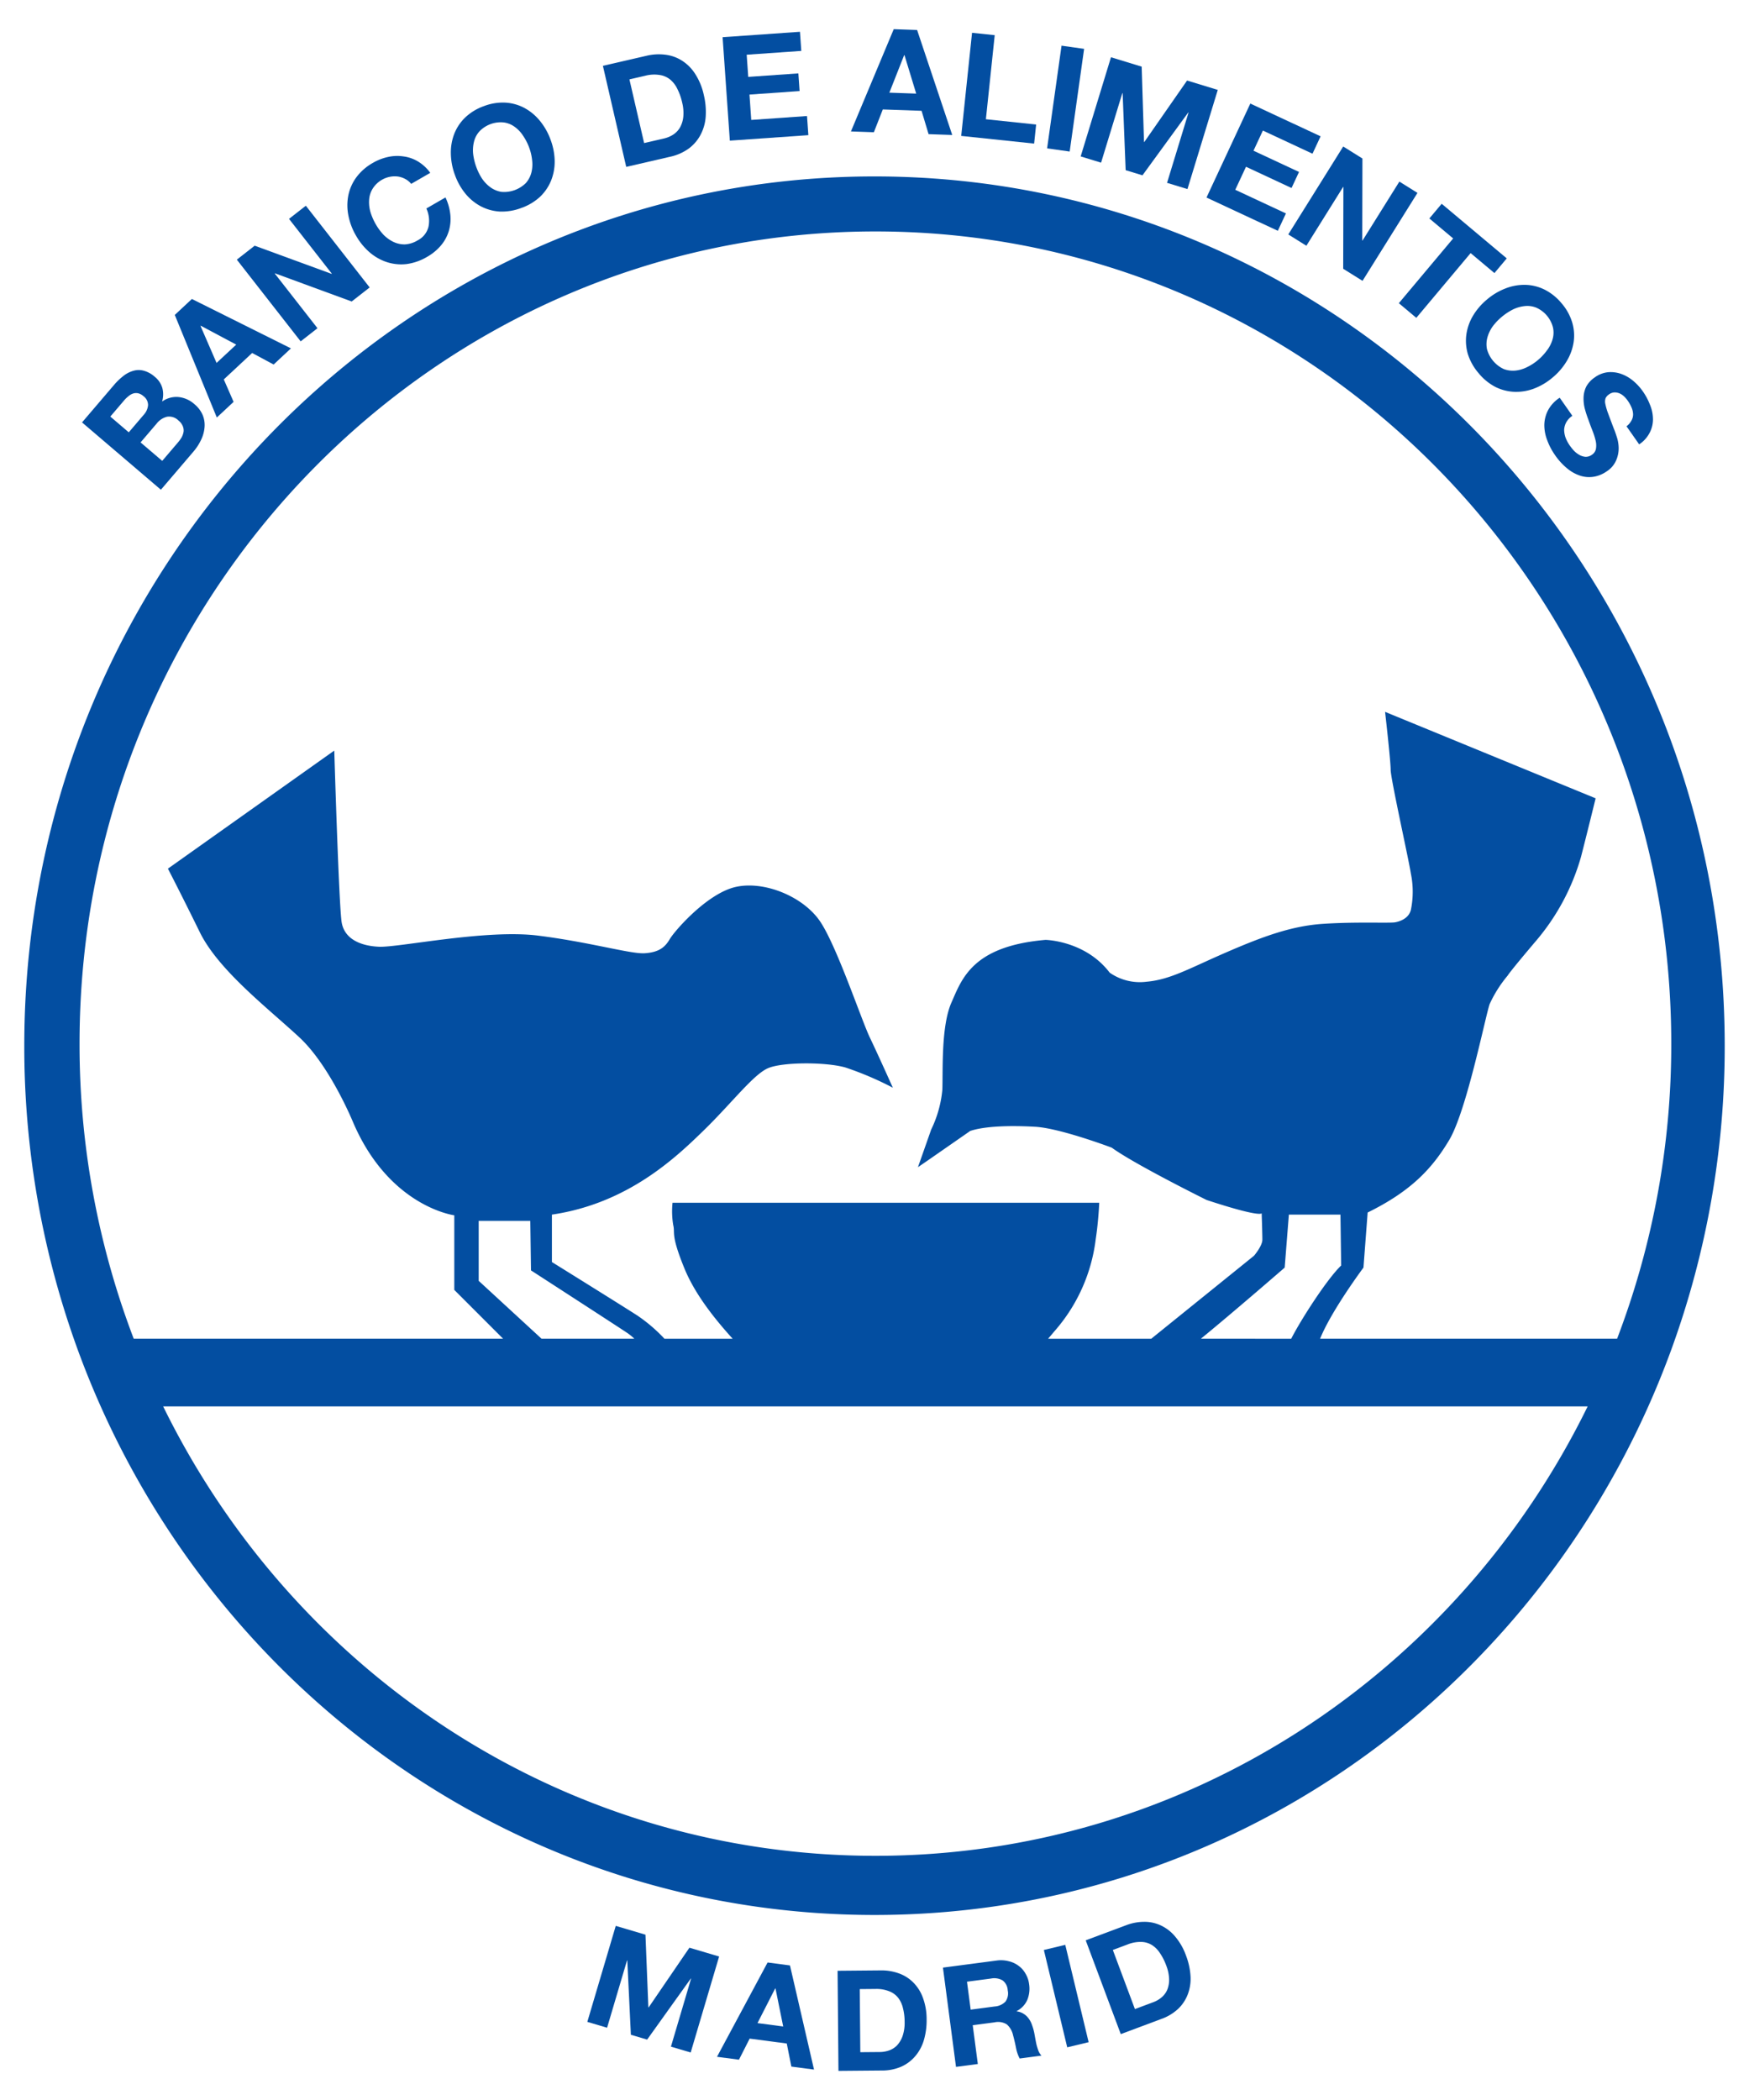 <svg xmlns="http://www.w3.org/2000/svg" viewBox="0 0 360 432.156"><defs><style>.a,.b{fill:#034ea1;}.a{fill-rule:evenodd;}</style></defs><title>food-bank-of-madrid-logo</title><path class="a" d="M180,36.306c-96.651,0-175,80.087-175,178.882a182.04,182.04,0,0,0,10.952,62.429q2.287,6.277,5.014,12.325C48.662,351.405,109.456,394.069,180,394.069s131.338-42.665,159.034-104.128q2.724-6.044,5.014-12.325A182.042,182.042,0,0,0,355,215.188C355,116.393,276.651,36.306,180,36.306Zm.188,345.59c-64.176,0-119.73-37.651-146.603-92.483H326.791C299.917,344.245,244.363,381.896,180.188,381.896Zm-68.72-106.41L98.532,263.577v-12.34h10.62l.143,10.188s17.078,11.049,19.661,12.771a10.795,10.795,0,0,1,1.612,1.29Zm135.711,0c6.666-5.44,17.25-14.635,17.25-14.635l.861-10.905h10.62l.143,10.475c-2.882,2.75-8.272,11.116-10.282,15.066Zm85.672,0H271.719c2.344-5.822,8.926-14.635,8.926-14.635l.861-11.336c8.754-4.305,13.203-8.897,16.79-14.923s7.463-25.542,8.324-27.981a25.991,25.991,0,0,1,3.731-5.883s.143-.43,5.74-7.031a46.124,46.124,0,0,0,9.328-17.363c1.005-3.874,3.014-12.053,3.014-12.053l-43.34-17.793s1.148,10.044,1.148,11.91,3.731,18.511,4.162,21.38a18.603,18.603,0,0,1,0,7.462c-.574,2.296-3.444,2.583-3.444,2.583-1.866.143-8.18-.143-14.638.287s-12.342,2.583-19.948,5.883-11.481,5.596-16.36,6.027a10.823,10.823,0,0,1-7.606-1.865c-5.023-6.601-13.203-6.744-13.203-6.744-15.069,1.291-17.221,8.036-19.374,12.914s-1.722,14.062-1.865,17.937a23.747,23.747,0,0,1-2.296,8.179l-2.727,7.749,2.296-1.578,8.467-5.883c3.014-1.004,8.18-1.148,13.347-.861s15.786,4.305,15.786,4.305c4.736,3.444,19.517,10.762,19.517,10.762,11.337,3.731,11.337,2.726,11.337,2.726s.143,4.161.143,5.453-1.722,3.3-1.722,3.3l-21.148,17.074H215.738c.399-.47.84-.993,1.333-1.577a35.07,35.07,0,0,0,8.467-18.941c.574-3.731.718-7.462.718-7.462H138.428a17.273,17.273,0,0,0,.143,4.592c.431,1.722-.574,1.865,2.296,8.897,2.351,5.759,6.819,11.036,9.936,14.492h-14.033a32.944,32.944,0,0,0-5.519-4.734c-2.87-1.865-17.652-11.049-17.652-11.049v-9.758c15.643-2.296,25.545-11.766,31.285-17.363s10.189-11.479,13.203-12.771,11.911-1.291,15.93-.143a66.033,66.033,0,0,1,9.758,4.161s-3.014-6.744-4.736-10.332-6.745-18.654-10.189-23.82-11.481-8.466-17.365-7.175-12.629,9.04-13.633,10.762-2.284,2.705-5.154,2.896-11.287-2.296-21.999-3.635-28.694,2.487-32.712,2.296-7.078-1.722-7.652-4.974-1.53-35.391-1.53-35.391l-34.242,24.296s2.689,5.186,6.563,13.078S55.336,207.615,61.65,213.498s11.05,17.506,11.05,17.506c7.463,17.363,20.809,19.084,20.809,19.084v15.352l10.045,10.045h-76.03a169.696,169.696,0,0,1-11.15-60.725c0-92.307,73.341-167.134,163.813-167.134s163.813,74.827,163.813,167.134A169.696,169.696,0,0,1,332.851,275.486Z"/><path class="a" d="M39.831,92.915a10.751,10.751,0,0,0,1.532-2.347,7.272,7.272,0,0,0,.731-2.559,5.428,5.428,0,0,0-.348-2.538,5.966,5.966,0,0,0-1.729-2.301,5.779,5.779,0,0,0-3.232-1.462,5.033,5.033,0,0,0-3.424.927,5.202,5.202,0,0,0,.056-2.781,4.603,4.603,0,0,0-1.56-2.315,5.584,5.584,0,0,0-2.239-1.244,3.882,3.882,0,0,0-2.12-.002,5.838,5.838,0,0,0-2.079,1.054,13.261,13.261,0,0,0-2.009,1.939L16.887,86.924,33.116,100.78ZM22.707,85.723l2.853-3.341a5.823,5.823,0,0,1,.867-.832,2.83,2.83,0,0,1,.952-.562,1.988,1.988,0,0,1,1.034-.06,2.476,2.476,0,0,1,1.107.591,2.259,2.259,0,0,1,.954,1.875,3.373,3.373,0,0,1-.884,1.957l-3.086,3.614Zm9.546,1.431a3.893,3.893,0,0,1,2.137-1.398,2.715,2.715,0,0,1,2.375.809,2.814,2.814,0,0,1,.851,1.12,2.259,2.259,0,0,1,.174,1.131,3.669,3.669,0,0,1-.377,1.132A7.001,7.001,0,0,1,36.65,91.025l-3.26,3.819L28.935,91.04Z"/><path class="a" d="M48.082,82.697,46.065,78.08l5.837-5.442,4.421,2.375L59.886,71.69,39.496,61.525l-3.519,3.282,8.652,21.111ZM41.269,67.064l.044-.041,7.308,3.893-4.044,3.771Z"/><polygon class="a" points="65.348 67.543 56.552 56.284 56.599 56.248 72.39 62.041 76.088 59.152 62.95 42.335 59.487 45.04 68.302 56.322 68.255 56.359 52.421 50.56 48.747 53.431 61.885 70.248 65.348 67.543"/><path class="a" d="M73.298,48.523a13.013,13.013,0,0,0,2.803,3.42,10.415,10.415,0,0,0,3.535,1.998,9.649,9.649,0,0,0,4.028.401,11.231,11.231,0,0,0,4.249-1.487,10.521,10.521,0,0,0,2.833-2.326,8.372,8.372,0,0,0,1.618-2.936,8.662,8.662,0,0,0,.334-3.368A10.849,10.849,0,0,0,91.692,40.63l-3.934,2.272a6.028,6.028,0,0,1,.439,3.75,4.294,4.294,0,0,1-2.241,2.813,5.587,5.587,0,0,1-2.628.827,5.262,5.262,0,0,1-2.375-.527,7.344,7.344,0,0,1-2.016-1.459,11.569,11.569,0,0,1-1.574-2.128,12.231,12.231,0,0,1-1.101-2.505,7.274,7.274,0,0,1-.285-2.527,4.898,4.898,0,0,1,.731-2.32,5.368,5.368,0,0,1,2.015-1.889,5.241,5.241,0,0,1,3.204-.607,4.604,4.604,0,0,1,1.504.512,3.706,3.706,0,0,1,1.198.999l3.934-2.272a8.604,8.604,0,0,0-2.524-2.339A7.731,7.731,0,0,0,83.058,32.19a8.646,8.646,0,0,0-3.18.11A10.613,10.613,0,0,0,76.75,33.519a10.883,10.883,0,0,0-3.398,2.962A9.465,9.465,0,0,0,71.7,40.196a10.632,10.632,0,0,0,.007,4.137A13.203,13.203,0,0,0,73.298,48.523Z"/><path class="a" d="M95.803,39.857a10.416,10.416,0,0,0,3.134,2.581,9.649,9.649,0,0,0,3.897,1.094,11.229,11.229,0,0,0,4.443-.727,11.095,11.095,0,0,0,3.87-2.299,9.65,9.65,0,0,0,2.282-3.343,10.416,10.416,0,0,0,.742-3.992,13.011,13.011,0,0,0-.818-4.346,13.2,13.2,0,0,0-2.187-3.912,10.631,10.631,0,0,0-3.164-2.665,9.465,9.465,0,0,0-3.907-1.123,10.754,10.754,0,0,0-4.453.699,10.883,10.883,0,0,0-3.86,2.327,9.463,9.463,0,0,0-2.272,3.372,10.631,10.631,0,0,0-.711,4.076,13.2,13.2,0,0,0,.839,4.402A13.011,13.011,0,0,0,95.803,39.857ZM97.554,29.2a4.899,4.899,0,0,1,1.123-2.158,6.075,6.075,0,0,1,5.055-1.84,4.899,4.899,0,0,1,2.247.931,6.815,6.815,0,0,1,1.724,1.853,11.157,11.157,0,0,1,1.239,2.443,10.563,10.563,0,0,1,.591,2.584,6.847,6.847,0,0,1-.15,2.472,5.263,5.263,0,0,1-1.123,2.158,6.35,6.35,0,0,1-5.055,1.84,5.265,5.265,0,0,1-2.247-.931,7.346,7.346,0,0,1-1.732-1.787,11.574,11.574,0,0,1-1.18-2.369,12.229,12.229,0,0,1-.65-2.658A7.273,7.273,0,0,1,97.554,29.2Z"/><path class="a" d="M137.866,32.271A10.273,10.273,0,0,0,141.82,30.53a8.453,8.453,0,0,0,2.43-2.893,9.348,9.348,0,0,0,1.01-3.73,14.793,14.793,0,0,0-.386-4.328,13.061,13.061,0,0,0-1.77-4.346,8.841,8.841,0,0,0-2.72-2.746,8.174,8.174,0,0,0-3.443-1.229,10.856,10.856,0,0,0-3.875.22l-8.97,2.071,4.801,20.794Zm-5.049-16.687a7.264,7.264,0,0,1,2.939-.157,4.448,4.448,0,0,1,2.18.938A5.65,5.65,0,0,1,139.43,18.321a11.712,11.712,0,0,1,.973,2.751,8.749,8.749,0,0,1,.236,3.013,5.64,5.64,0,0,1-.714,2.22,4.427,4.427,0,0,1-1.418,1.432,6.034,6.034,0,0,1-1.848.764l-4.077.941-3.026-13.105Z"/><polygon class="a" points="166.385 27.813 166.11 23.877 154.63 24.68 154.266 19.462 164.582 18.74 164.328 15.103 154.011 15.824 153.692 11.262 164.933 10.476 164.658 6.541 148.735 7.654 150.224 28.943 166.385 27.813"/><path class="a" d="M181.71,22.522l7.976.279,1.447,4.806,4.869.17L188.77,6.17l-4.809-.168-8.81,21.046,4.719.165Zm4.398-11.181.06.002,2.415,7.92-5.526-.193Z"/><polygon class="a" points="213.271 25.625 202.927 24.538 204.745 7.237 200.078 6.747 197.847 27.97 212.858 29.548 213.271 25.625"/><rect class="b" x="208.664" y="17.946" width="21.34" height="4.693" transform="translate(168.715 234.668) rotate(-82)"/><polygon class="a" points="226.638 33.474 231.016 19.154 231.073 19.172 231.697 35.021 235.156 36.079 244.58 23.145 244.637 23.163 240.215 37.626 244.417 38.91 250.657 18.502 244.339 16.571 235.533 29.224 235.475 29.207 234.993 13.713 228.676 11.782 222.436 32.19 226.638 33.474"/><polygon class="a" points="263.019 47.496 264.686 43.921 254.257 39.058 256.468 34.317 265.84 38.688 267.381 35.383 258.009 31.013 259.941 26.868 270.154 31.63 271.821 28.054 257.356 21.309 248.337 40.65 263.019 47.496"/><polygon class="a" points="268.894 50.572 276.465 38.456 276.515 38.488 276.473 55.308 280.452 57.795 291.761 39.697 288.035 37.368 280.448 49.51 280.398 49.478 280.431 32.617 276.476 30.146 265.167 48.244 268.894 50.572"/><polygon class="a" points="287.925 62.392 291.52 65.408 302.701 52.083 307.601 56.194 310.138 53.172 296.743 41.933 294.207 44.955 299.107 49.067 287.925 62.392"/><path class="a" d="M306.061,61.638a13.017,13.017,0,0,0-2.882,3.354A10.419,10.419,0,0,0,301.826,68.82a9.649,9.649,0,0,0,.305,4.036,11.23,11.23,0,0,0,2.203,3.926,11.093,11.093,0,0,0,3.484,2.851,9.651,9.651,0,0,0,3.922,1.001,10.415,10.415,0,0,0,4.005-.668,13.014,13.014,0,0,0,3.804-2.255,13.204,13.204,0,0,0,2.928-3.393,10.634,10.634,0,0,0,1.422-3.885,9.466,9.466,0,0,0-.282-4.056,10.752,10.752,0,0,0-2.18-3.946A10.884,10.884,0,0,0,317.929,59.6a9.464,9.464,0,0,0-3.945-.982,10.632,10.632,0,0,0-4.073.726A13.203,13.203,0,0,0,306.061,61.638Zm7.731,1.355a4.897,4.897,0,0,1,2.412.317,6.074,6.074,0,0,1,3.458,4.121,4.899,4.899,0,0,1-.106,2.43,6.811,6.811,0,0,1-1.152,2.254,11.161,11.161,0,0,1-1.872,2,10.556,10.556,0,0,1-2.226,1.439,6.849,6.849,0,0,1-2.374.705,5.264,5.264,0,0,1-2.412-.317,6.35,6.35,0,0,1-3.458-4.121,5.263,5.263,0,0,1,.106-2.43,7.342,7.342,0,0,1,1.087-2.239,11.569,11.569,0,0,1,1.823-1.919,12.229,12.229,0,0,1,2.276-1.52A7.272,7.272,0,0,1,313.793,62.993Z"/><path class="a" d="M327.68,93.573a2.127,2.127,0,0,1-1.341.429,3.018,3.018,0,0,1-1.261-.394,5.047,5.047,0,0,1-1.114-.862,10.871,10.871,0,0,1-.845-1.05,7.609,7.609,0,0,1-.857-1.589,5.069,5.069,0,0,1-.311-1.643,3.609,3.609,0,0,1,.421-1.535,3.914,3.914,0,0,1,1.271-1.364l-2.606-3.722a7.055,7.055,0,0,0-2.38,2.542,6.778,6.778,0,0,0-.785,2.995,8.57,8.57,0,0,0,.579,3.171,13.231,13.231,0,0,0,1.604,3.073,12.999,12.999,0,0,0,2.61,2.843,8.105,8.105,0,0,0,2.745,1.471,5.978,5.978,0,0,0,2.764.144,6.53,6.53,0,0,0,2.554-1.095,5.083,5.083,0,0,0,1.954-2.317,6.138,6.138,0,0,0,.489-2.532,7.544,7.544,0,0,0-.409-2.304q-.331-1.045-.576-1.604-.733-1.931-1.183-3.149a12.745,12.745,0,0,1-.576-1.968,2.138,2.138,0,0,1,.056-1.171,1.917,1.917,0,0,1,.696-.779,2.006,2.006,0,0,1,1.102-.407,2.672,2.672,0,0,1,1.04.183,3.208,3.208,0,0,1,.943.617,5.492,5.492,0,0,1,.75.862,7.762,7.762,0,0,1,.786,1.383,3.855,3.855,0,0,1,.338,1.369,2.526,2.526,0,0,1-.294,1.3,3.624,3.624,0,0,1-1.058,1.251l2.606,3.722a6.357,6.357,0,0,0,2.159-2.388,5.947,5.947,0,0,0,.683-2.777,7.795,7.795,0,0,0-.598-2.938,12.904,12.904,0,0,0-1.516-2.843,10.933,10.933,0,0,0-1.964-2.127,8.006,8.006,0,0,0-2.454-1.42,6.469,6.469,0,0,0-2.728-.352,5.598,5.598,0,0,0-2.72,1.065,5.426,5.426,0,0,0-1.748,1.881,5.498,5.498,0,0,0-.556,2.177,8.364,8.364,0,0,0,.236,2.317,22.563,22.563,0,0,0,.749,2.321q.399,1.144.83,2.228a14.494,14.494,0,0,1,.652,2.025,4.222,4.222,0,0,1,.088,1.69A1.848,1.848,0,0,1,327.68,93.573Z"/><polygon class="a" points="141.904 400.805 133.509 413.095 133.453 413.078 132.857 398.125 126.742 396.314 120.891 416.068 124.958 417.273 129.064 403.412 129.119 403.428 129.855 418.723 133.203 419.715 142.191 407.15 142.246 407.166 138.1 421.166 142.167 422.37 148.018 402.616 141.904 400.805"/><path class="a" d="M157.995,403.846l-10.413,19.409,4.52.595,2.201-4.338,7.638,1.006.946,4.752,4.663.614-4.949-21.432ZM155.916,416.32l3.647-7.146.057.008,1.588,7.835Z"/><path class="a" d="M187.977,407.956a7.891,7.891,0,0,0-2.989-1.878,10.482,10.482,0,0,0-3.699-.603l-8.888.078.18,20.602,8.888-.077a9.917,9.917,0,0,0,4.09-.815,8.156,8.156,0,0,0,2.895-2.218,9.024,9.024,0,0,0,1.732-3.305,14.281,14.281,0,0,0,.54-4.16,12.611,12.611,0,0,0-.76-4.466A8.534,8.534,0,0,0,187.977,407.956Zm-2.184,10.985a5.446,5.446,0,0,1-1.137,1.943,4.272,4.272,0,0,1-1.636,1.053,5.825,5.825,0,0,1-1.901.334l-4.04.035-.113-12.984,3.232-.028a7.016,7.016,0,0,1,2.803.466,4.295,4.295,0,0,1,1.858,1.34,5.455,5.455,0,0,1,1,2.155,11.298,11.298,0,0,1,.342,2.796A8.443,8.443,0,0,1,185.793,418.941Z"/><path class="a" d="M213.346,420.76q-.148-.679-.263-1.334t-.208-1.137a10.857,10.857,0,0,0-.432-1.515,4.734,4.734,0,0,0-.671-1.338,3.679,3.679,0,0,0-1.034-.999,3.393,3.393,0,0,0-1.467-.535l-.007-.057A4.728,4.728,0,0,0,211.46,411.52a6.103,6.103,0,0,0,.362-3.22,5.51,5.51,0,0,0-.715-2.117,5.031,5.031,0,0,0-1.439-1.644,5.385,5.385,0,0,0-2.046-.953,6.341,6.341,0,0,0-2.521-.134l-11.014,1.45,2.689,20.426,4.492-.591-1.051-7.982,4.491-.591a3.37,3.37,0,0,1,2.529.424,4.093,4.093,0,0,1,1.282,2.218q.333,1.208.596,2.541a7.986,7.986,0,0,0,.763,2.257l4.492-.591a3.246,3.246,0,0,1-.622-.966Q213.523,421.435,213.346,420.76Zm-6.404-8.849a3.425,3.425,0,0,1-2.227.992l-4.92.648-.757-5.75,4.92-.648a3.425,3.425,0,0,1,2.408.382,2.698,2.698,0,0,1,1.055,2.044A2.874,2.874,0,0,1,206.942,411.911Z"/><rect class="b" x="217.199" y="400.462" width="4.531" height="20.602" transform="translate(-89.83 62.585) rotate(-13.501)"/><path class="a" d="M244.127,402.444a12.608,12.608,0,0,0-2.242-3.937,8.533,8.533,0,0,0-2.95-2.286,7.888,7.888,0,0,0-3.451-.743,10.479,10.479,0,0,0-3.682.699l-8.325,3.112,7.215,19.298,8.325-3.113a9.917,9.917,0,0,0,3.565-2.164,8.16,8.16,0,0,0,1.962-3.075,9.025,9.025,0,0,0,.497-3.698A14.284,14.284,0,0,0,244.127,402.444Zm-3.89,7.061a4.275,4.275,0,0,1-1.177,1.549,5.826,5.826,0,0,1-1.673.964l-3.784,1.415-4.547-12.162,3.027-1.132a7.015,7.015,0,0,1,2.793-.521,4.295,4.295,0,0,1,2.205.624,5.456,5.456,0,0,1,1.677,1.683,11.31,11.31,0,0,1,1.278,2.51,8.446,8.446,0,0,1,.605,2.855A5.447,5.447,0,0,1,240.237,409.506Z"/></svg>